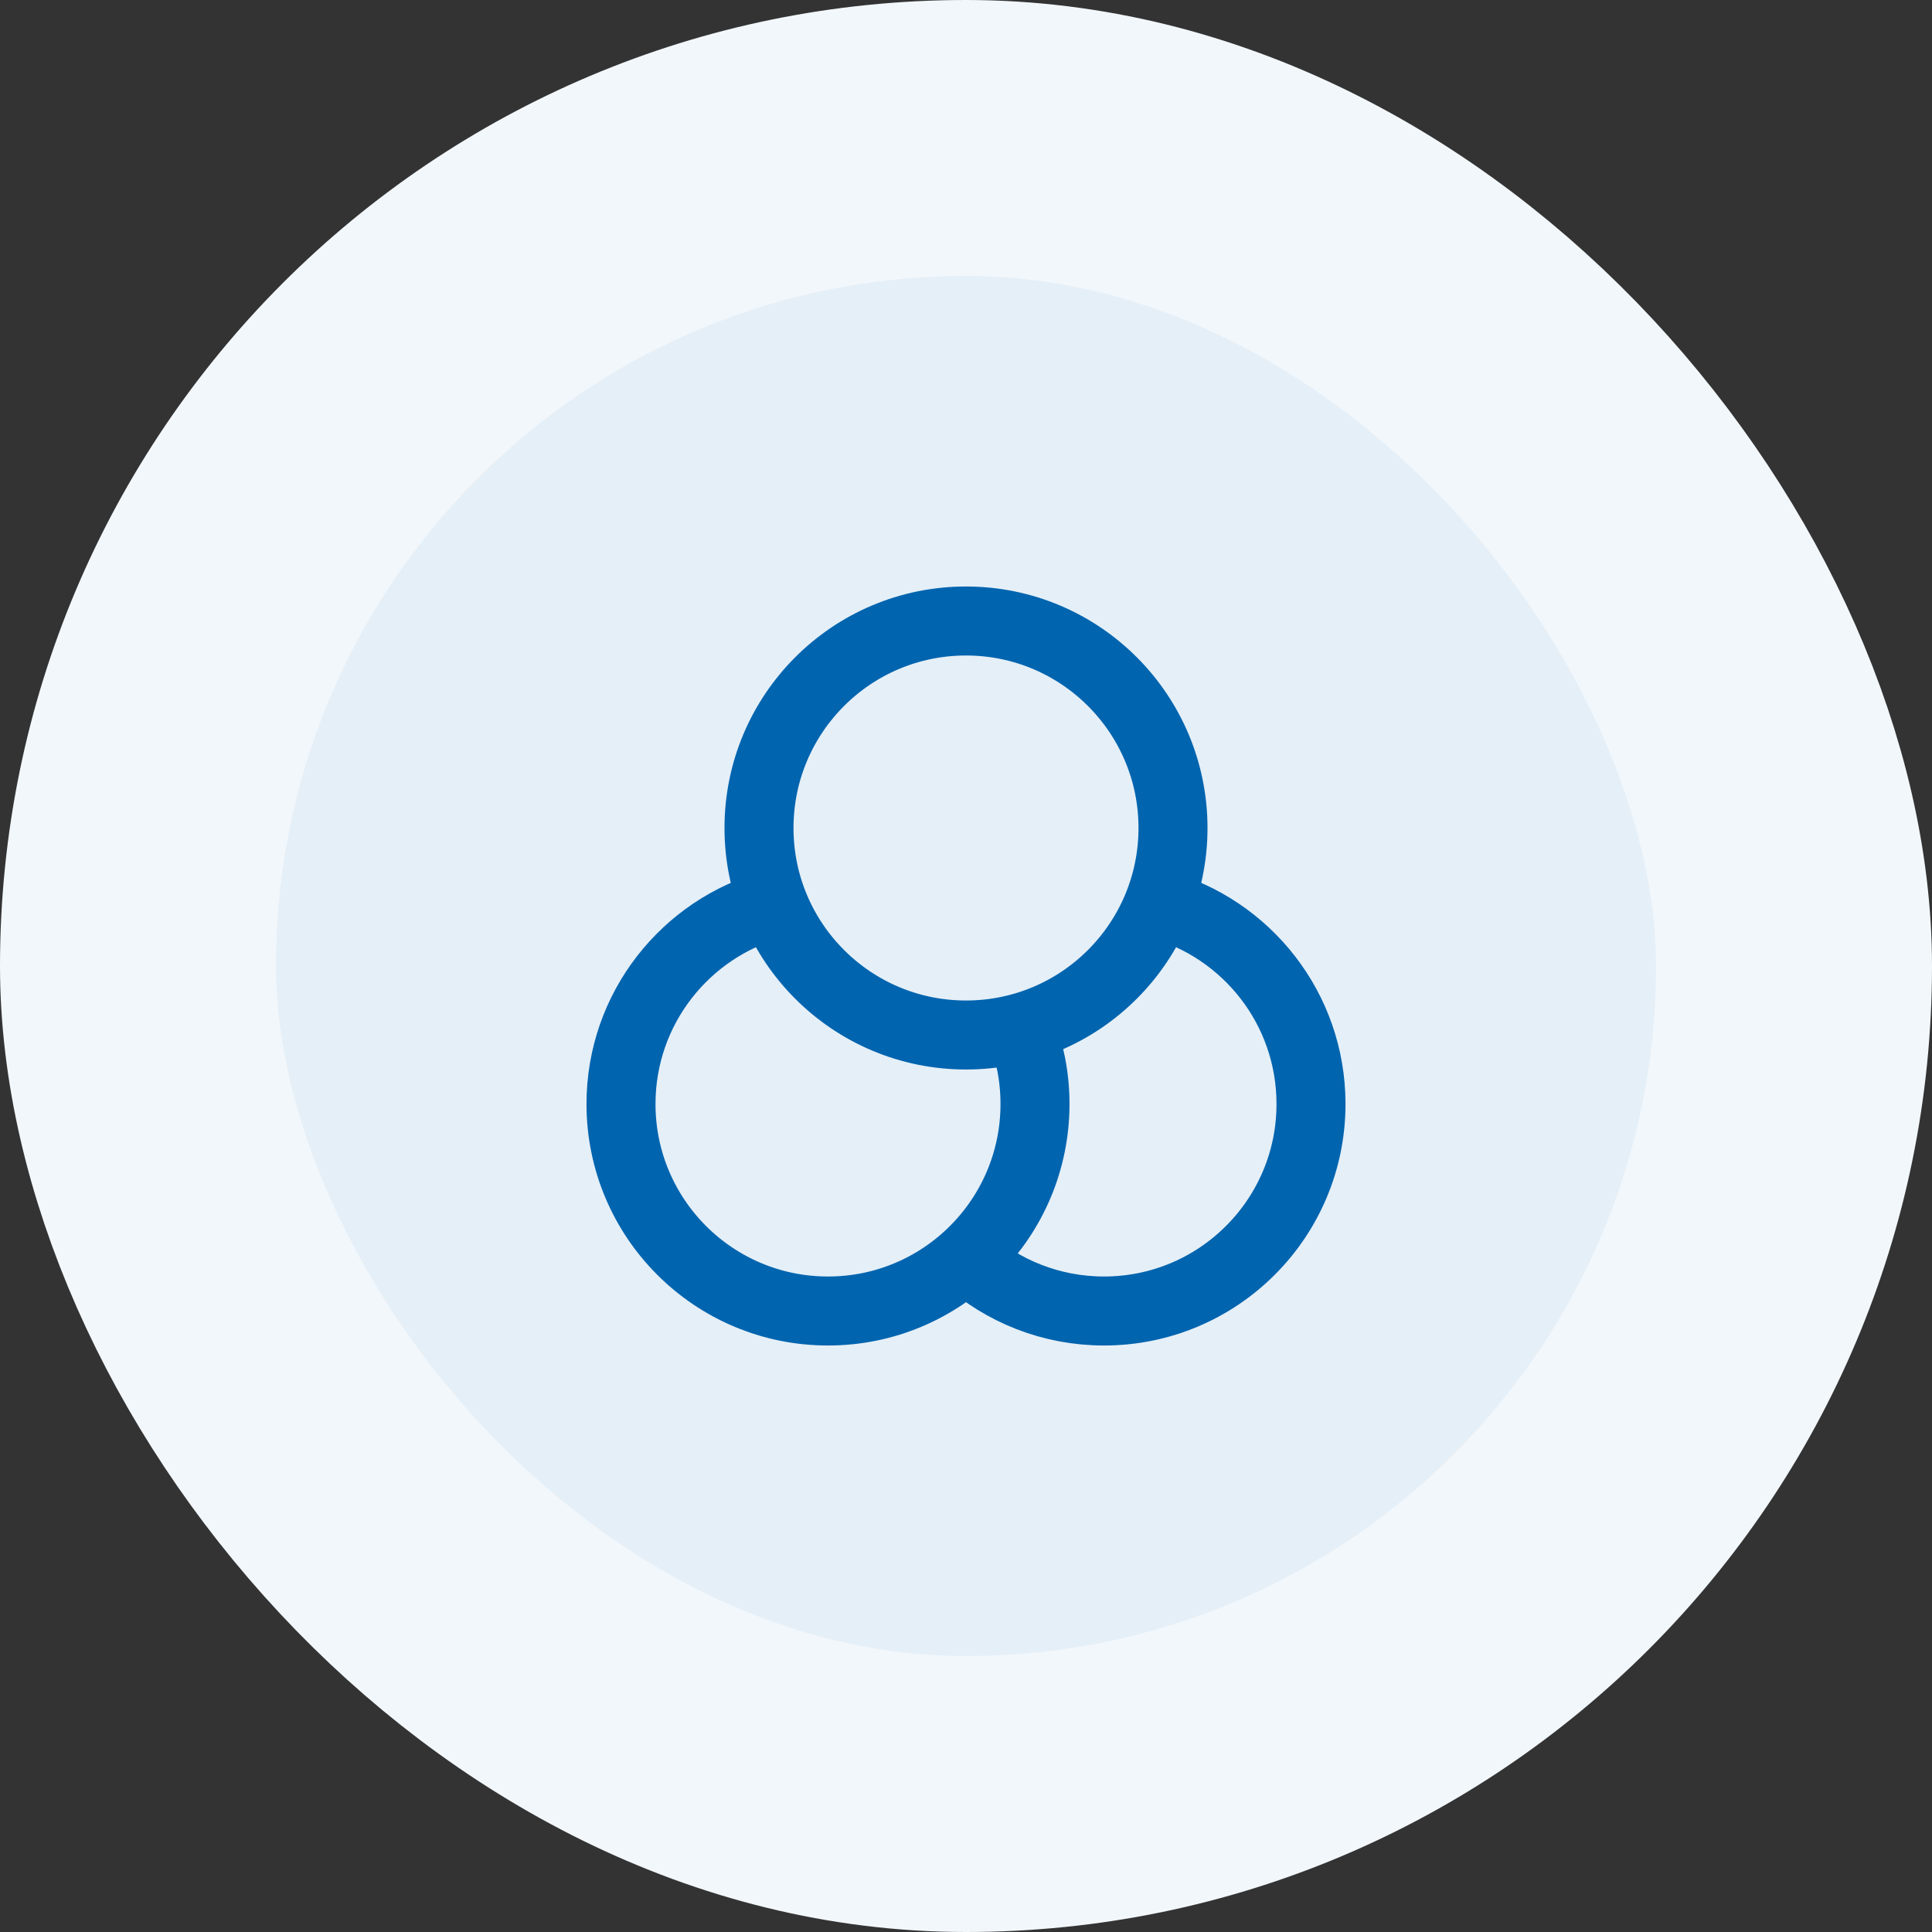 <svg width="56" height="56" viewBox="0 0 56 56" fill="none" xmlns="http://www.w3.org/2000/svg">
<rect x="0" y="0" width="56" height="56" fill="#333333" stroke="none"/>
<rect x="4" y="4" width="48" height="48" rx="24" fill="#E5EFF7"/>
<path d="M28 36.472C29.061 37.422 30.463 38 32 38C35.314 38 38 35.314 38 32C38 29.233 36.127 26.904 33.58 26.21M22.42 26.21C19.873 26.904 18 29.233 18 32C18 35.314 20.686 38 24 38C27.314 38 30 35.314 30 32C30 31.22 29.851 30.474 29.58 29.79M34 24C34 27.314 31.314 30 28 30C24.686 30 22 27.314 22 24C22 20.686 24.686 18 28 18C31.314 18 34 20.686 34 24Z" stroke="#0064AF" stroke-width="2" stroke-linecap="round" stroke-linejoin="round"/>
<rect x="4" y="4" width="48" height="48" rx="24" stroke="#F2F7FB" stroke-width="8"/>
</svg>
